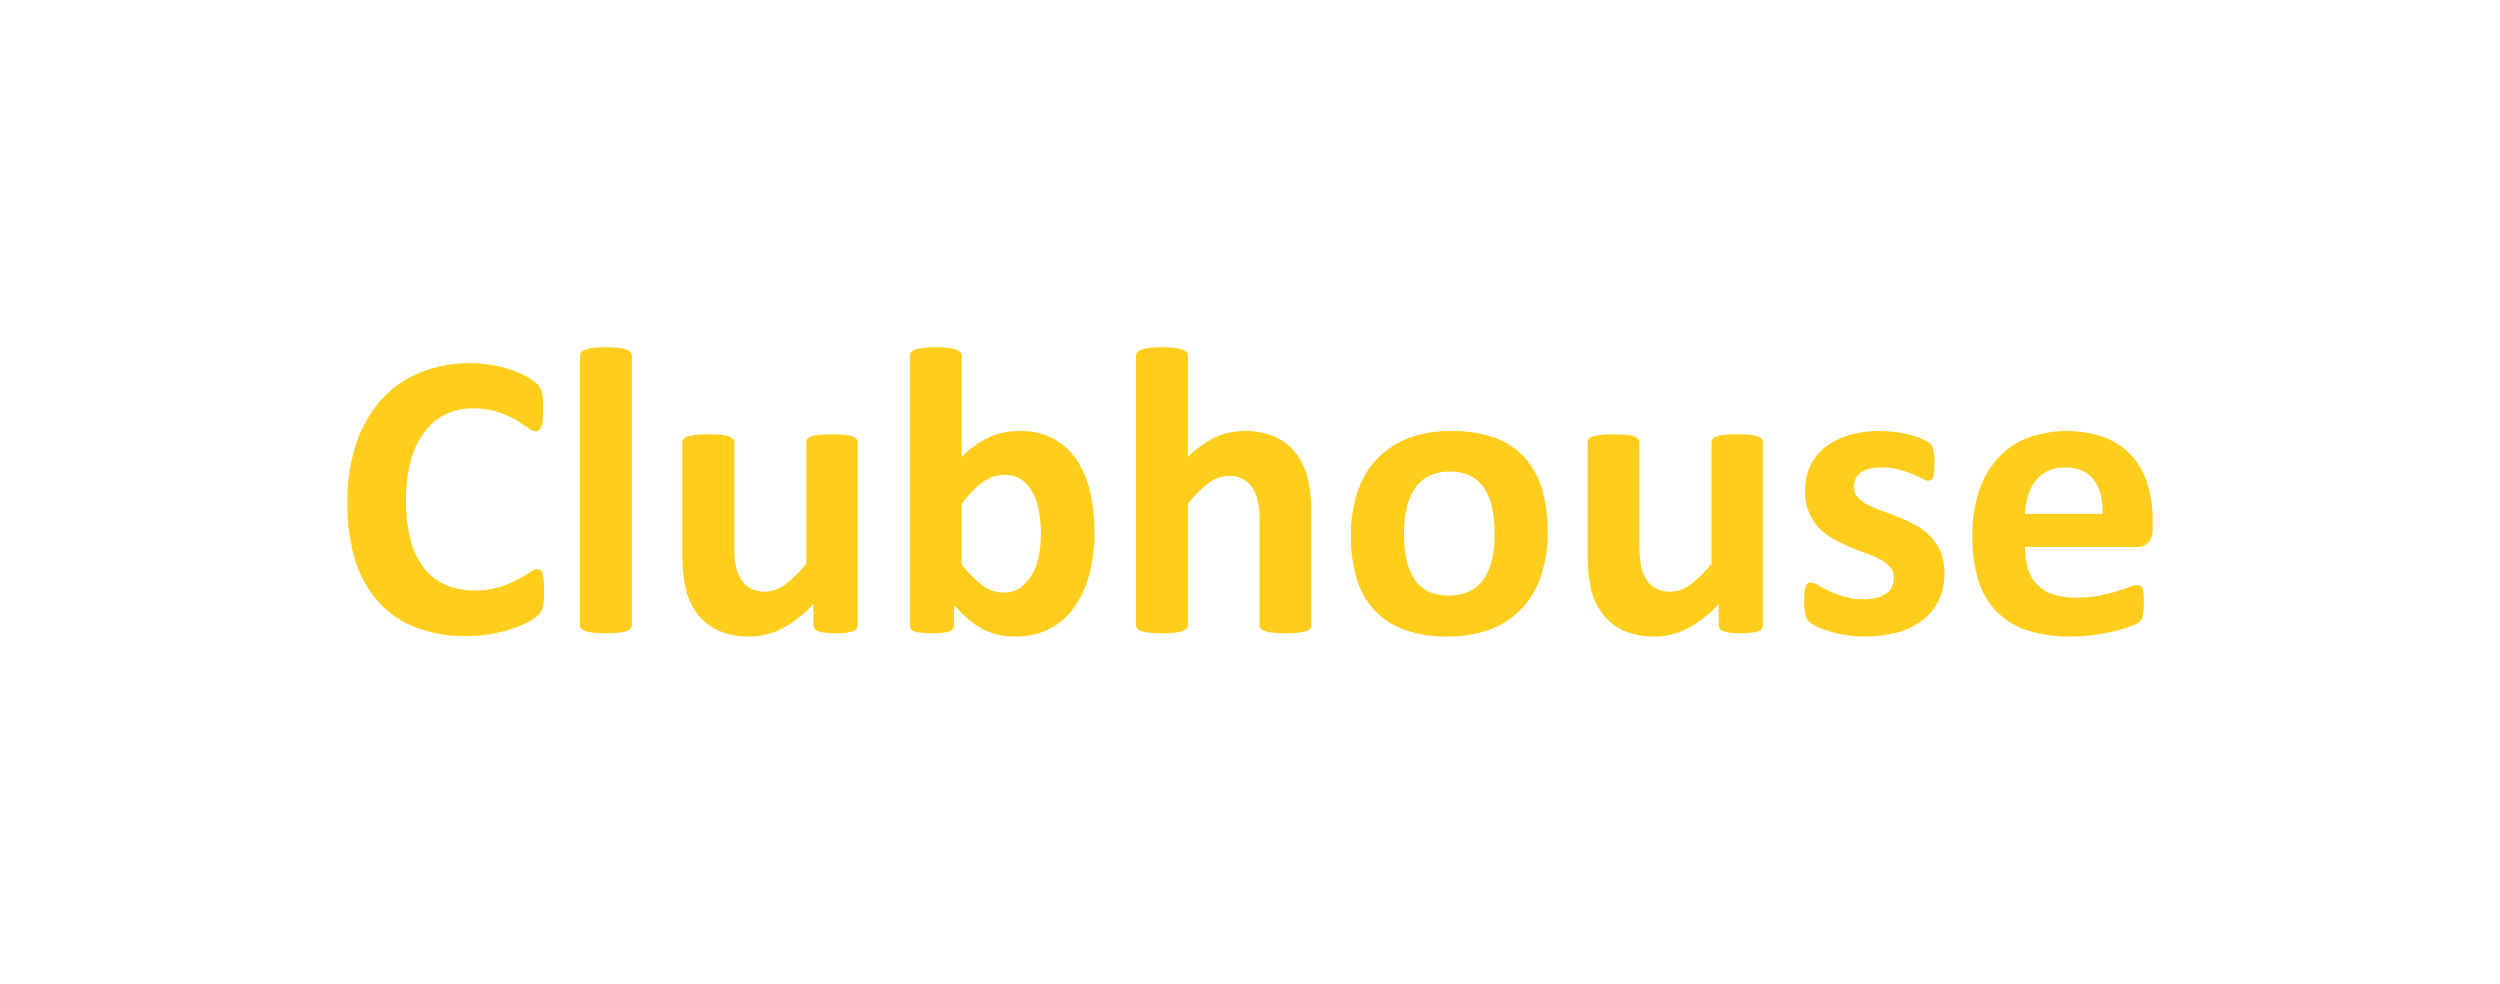 <svg width="216" height="85" viewBox="0 0 216 85" fill="none" xmlns="http://www.w3.org/2000/svg">
<g filter="url(#filter0_d_99_1779)">
<path fill-rule="evenodd" clip-rule="evenodd" d="M47.008 51.144C47.008 51.441 47.002 51.694 46.984 51.899C46.971 52.078 46.943 52.256 46.901 52.43C46.874 52.565 46.826 52.695 46.759 52.815C46.681 52.945 46.586 53.064 46.476 53.17C46.248 53.373 45.995 53.548 45.723 53.689C45.282 53.925 44.823 54.126 44.351 54.291C43.749 54.498 43.132 54.657 42.505 54.767C41.763 54.901 41.009 54.967 40.254 54.963C38.801 54.984 37.357 54.738 35.994 54.239C34.759 53.779 33.651 53.037 32.758 52.073C31.822 51.037 31.124 49.811 30.713 48.48C30.212 46.858 29.972 45.167 30.003 43.47C29.974 41.715 30.238 39.967 30.784 38.298C31.245 36.897 31.989 35.605 32.971 34.5C33.901 33.48 35.053 32.684 36.339 32.172C37.715 31.627 39.185 31.356 40.666 31.375C41.285 31.373 41.903 31.428 42.512 31.54C43.071 31.633 43.621 31.772 44.157 31.955C44.627 32.11 45.082 32.308 45.517 32.545C45.82 32.704 46.103 32.899 46.359 33.125C46.483 33.246 46.593 33.379 46.688 33.523C46.757 33.648 46.803 33.785 46.827 33.926C46.868 34.119 46.897 34.315 46.913 34.512C46.931 34.735 46.938 35.007 46.938 35.337C46.938 35.685 46.925 35.988 46.901 36.235C46.885 36.438 46.843 36.638 46.778 36.831C46.735 36.958 46.663 37.072 46.565 37.164C46.488 37.234 46.387 37.274 46.282 37.274C46.031 37.243 45.796 37.135 45.609 36.966C45.269 36.718 44.916 36.488 44.551 36.278C44.06 35.998 43.541 35.767 43.004 35.591C42.313 35.371 41.591 35.267 40.866 35.282C40.032 35.262 39.206 35.447 38.462 35.821C37.718 36.194 37.078 36.745 36.6 37.424C36.066 38.181 35.677 39.029 35.453 39.926C34.926 42.158 34.936 44.481 35.483 46.708C35.712 47.587 36.117 48.411 36.674 49.131C37.165 49.75 37.805 50.238 38.535 50.548C39.313 50.872 40.151 51.032 40.995 51.019C41.722 51.032 42.446 50.934 43.142 50.729C43.677 50.562 44.196 50.348 44.692 50.09C45.129 49.855 45.48 49.644 45.76 49.458C45.946 49.307 46.17 49.209 46.408 49.174C46.507 49.168 46.605 49.194 46.688 49.247C46.779 49.319 46.843 49.419 46.87 49.531C46.924 49.724 46.959 49.921 46.974 50.121C46.996 50.38 47.008 50.716 47.008 51.144ZM185.994 45.663C186.03 46.095 185.899 46.524 185.628 46.864C185.499 46.997 185.342 47.102 185.168 47.169C184.995 47.237 184.809 47.268 184.623 47.258H174.959C174.951 47.873 175.033 48.485 175.202 49.076C175.343 49.59 175.603 50.066 175.961 50.463C176.334 50.858 176.799 51.157 177.315 51.334C177.951 51.546 178.621 51.648 179.292 51.633C179.984 51.641 180.675 51.585 181.356 51.465C181.875 51.37 182.387 51.244 182.891 51.089C183.325 50.952 183.681 50.833 183.967 50.716C184.186 50.619 184.42 50.562 184.659 50.548C184.753 50.544 184.845 50.565 184.927 50.609C185.01 50.663 185.074 50.741 185.108 50.833C185.162 50.976 185.194 51.126 185.204 51.279C185.222 51.471 185.228 51.718 185.228 52.006C185.228 52.265 185.222 52.488 185.21 52.672C185.201 52.827 185.182 52.983 185.155 53.136C185.14 53.249 185.106 53.359 185.053 53.46C185.001 53.554 184.938 53.641 184.866 53.719C184.673 53.864 184.459 53.977 184.232 54.056C183.804 54.228 183.364 54.37 182.916 54.48C182.313 54.633 181.704 54.753 181.089 54.841C180.359 54.948 179.623 55 178.886 54.997C177.629 55.02 176.377 54.842 175.177 54.468C174.176 54.15 173.265 53.6 172.52 52.864C171.781 52.095 171.236 51.163 170.929 50.145C170.56 48.895 170.384 47.596 170.407 46.293C170.388 45.009 170.575 43.73 170.96 42.504C171.286 41.451 171.832 40.477 172.563 39.648C173.261 38.863 174.132 38.251 175.109 37.858C177.3 37.043 179.711 37.03 181.91 37.821C182.801 38.171 183.596 38.725 184.232 39.437C184.849 40.149 185.305 40.983 185.57 41.884C185.861 42.884 186.004 43.92 185.994 44.961V45.663ZM181.661 44.398C181.698 43.152 181.442 42.168 180.901 41.456C180.36 40.739 179.529 40.384 178.4 40.384C177.887 40.372 177.378 40.481 176.915 40.702C176.5 40.902 176.137 41.196 175.857 41.56C175.566 41.941 175.35 42.372 175.22 42.831C175.067 43.341 174.979 43.867 174.959 44.398H181.661ZM168.004 49.54C168.02 50.359 167.845 51.17 167.494 51.911C167.16 52.587 166.669 53.173 166.061 53.622C165.402 54.1 164.659 54.45 163.871 54.654C162.978 54.889 162.057 55.004 161.133 54.997C160.561 55.001 159.99 54.957 159.426 54.865C158.934 54.785 158.449 54.67 157.974 54.52C157.607 54.412 157.25 54.273 156.907 54.105C156.681 54.003 156.473 53.867 156.289 53.701C156.133 53.54 156.028 53.337 155.984 53.118C155.9 52.733 155.864 52.341 155.877 51.948C155.874 51.675 155.886 51.403 155.914 51.132C155.928 50.965 155.962 50.8 156.015 50.64C156.047 50.54 156.111 50.453 156.197 50.393C156.278 50.348 156.371 50.327 156.464 50.331C156.672 50.359 156.87 50.435 157.042 50.554C157.295 50.704 157.611 50.866 157.993 51.043C158.422 51.243 158.865 51.41 159.319 51.544C159.875 51.708 160.454 51.787 161.035 51.78C161.397 51.785 161.758 51.742 162.108 51.651C162.401 51.582 162.679 51.462 162.929 51.297C163.155 51.151 163.337 50.949 163.458 50.71C163.578 50.456 163.638 50.178 163.634 49.898C163.641 49.564 163.524 49.24 163.305 48.987C163.057 48.715 162.761 48.49 162.431 48.324C162.031 48.123 161.619 47.945 161.198 47.793C160.743 47.631 160.269 47.451 159.792 47.243C159.309 47.043 158.839 46.815 158.383 46.559C157.929 46.301 157.513 45.98 157.15 45.605C156.781 45.208 156.485 44.749 156.277 44.249C156.044 43.638 155.932 42.989 155.948 42.336C155.942 41.62 156.095 40.912 156.397 40.262C156.694 39.633 157.133 39.08 157.679 38.646C158.289 38.175 158.983 37.821 159.725 37.604C160.603 37.348 161.516 37.224 162.431 37.237C162.919 37.238 163.406 37.272 163.889 37.338C164.318 37.404 164.743 37.493 165.162 37.604C165.494 37.692 165.817 37.807 166.128 37.949C166.326 38.034 166.515 38.138 166.691 38.261C166.791 38.331 166.874 38.422 166.934 38.527C166.983 38.629 167.018 38.737 167.039 38.847C167.069 38.999 167.091 39.152 167.106 39.306C167.122 39.486 167.128 39.715 167.128 39.987C167.128 40.305 167.122 40.565 167.106 40.763C167.096 40.925 167.065 41.085 167.014 41.24C166.987 41.337 166.927 41.422 166.845 41.481C166.769 41.523 166.683 41.544 166.596 41.542C166.415 41.519 166.243 41.455 166.091 41.356C165.815 41.21 165.532 41.079 165.242 40.962C164.858 40.808 164.465 40.677 164.064 40.571C163.566 40.438 163.052 40.375 162.536 40.384C162.179 40.38 161.824 40.42 161.478 40.503C161.212 40.574 160.962 40.696 160.743 40.861C160.56 41.003 160.415 41.186 160.318 41.395C160.222 41.601 160.173 41.825 160.174 42.052C160.163 42.392 160.284 42.722 160.512 42.975C160.767 43.244 161.069 43.466 161.404 43.629C161.811 43.833 162.231 44.01 162.662 44.157C163.129 44.319 163.609 44.502 164.089 44.695C164.579 44.892 165.055 45.12 165.516 45.376C165.978 45.631 166.401 45.951 166.771 46.326C167.15 46.719 167.452 47.178 167.663 47.68C167.902 48.271 168.018 48.904 168.004 49.54ZM152.318 54.004C152.319 54.112 152.288 54.218 152.229 54.309C152.153 54.416 152.044 54.494 151.918 54.532C151.728 54.6 151.531 54.645 151.331 54.667C151.029 54.699 150.724 54.713 150.42 54.709C150.102 54.714 149.784 54.7 149.467 54.667C149.269 54.645 149.075 54.6 148.889 54.532C148.767 54.491 148.662 54.413 148.587 54.309C148.526 54.219 148.493 54.112 148.495 54.004V52.183C147.732 53.033 146.827 53.746 145.819 54.291C144.95 54.751 143.981 54.993 142.996 54.997C142.049 55.027 141.107 54.846 140.24 54.468C139.53 54.14 138.913 53.642 138.444 53.02C137.976 52.382 137.641 51.658 137.459 50.891C137.248 49.901 137.151 48.89 137.17 47.878V38.23C137.168 38.121 137.202 38.014 137.266 37.925C137.36 37.816 137.486 37.739 137.625 37.702C137.853 37.634 138.087 37.589 138.324 37.567C139.044 37.51 139.768 37.51 140.489 37.567C140.722 37.589 140.951 37.634 141.175 37.702C141.316 37.737 141.443 37.815 141.538 37.925C141.61 38.01 141.649 38.119 141.648 38.23V47.136C141.632 47.769 141.685 48.402 141.805 49.024C141.898 49.425 142.065 49.805 142.297 50.145C142.512 50.453 142.801 50.703 143.137 50.872C143.504 51.05 143.91 51.137 144.318 51.126C144.942 51.107 145.544 50.892 146.038 50.512C146.724 49.992 147.342 49.388 147.877 48.715V38.23C147.875 38.121 147.908 38.014 147.972 37.925C148.066 37.816 148.192 37.738 148.332 37.702C148.553 37.635 148.781 37.59 149.012 37.567C149.734 37.51 150.461 37.51 151.183 37.567C151.412 37.589 151.638 37.634 151.857 37.702C151.994 37.74 152.117 37.818 152.211 37.925C152.281 38.011 152.319 38.119 152.318 38.23V54.004ZM133.722 45.96C133.738 47.204 133.557 48.443 133.187 49.632C132.859 50.689 132.307 51.663 131.566 52.488C130.817 53.308 129.886 53.944 128.847 54.346C127.626 54.802 126.329 55.023 125.024 54.997C123.771 55.024 122.522 54.826 121.339 54.413C120.349 54.063 119.457 53.481 118.74 52.718C118.029 51.932 117.506 50.996 117.212 49.98C116.861 48.776 116.693 47.527 116.714 46.274C116.7 45.028 116.883 43.787 117.255 42.596C117.585 41.536 118.142 40.559 118.888 39.733C119.64 38.922 120.567 38.291 121.601 37.888C122.817 37.43 124.111 37.209 125.412 37.237C126.67 37.212 127.923 37.405 129.115 37.809C130.101 38.157 130.989 38.736 131.702 39.498C132.41 40.285 132.931 41.221 133.224 42.236C133.574 43.446 133.742 44.701 133.722 45.96ZM129.133 46.134C129.139 45.415 129.076 44.697 128.946 43.989C128.84 43.386 128.623 42.807 128.306 42.281C128.018 41.808 127.611 41.418 127.125 41.148C126.545 40.86 125.902 40.721 125.255 40.745C124.649 40.732 124.049 40.856 123.499 41.108C123.002 41.349 122.578 41.714 122.268 42.168C121.925 42.678 121.679 43.247 121.545 43.846C121.374 44.579 121.293 45.329 121.303 46.082C121.299 46.801 121.364 47.519 121.496 48.227C121.611 48.827 121.826 49.404 122.133 49.934C122.417 50.41 122.829 50.799 123.323 51.056C123.9 51.339 124.538 51.475 125.181 51.453C125.792 51.468 126.398 51.344 126.953 51.089C127.448 50.852 127.874 50.491 128.186 50.041C128.526 49.534 128.769 48.968 128.903 48.373C129.063 47.638 129.141 46.886 129.133 46.134ZM113.303 54.004C113.303 54.115 113.265 54.223 113.195 54.309C113.101 54.416 112.978 54.493 112.841 54.532C112.616 54.6 112.384 54.646 112.149 54.667C111.792 54.699 111.434 54.713 111.076 54.709C110.709 54.714 110.343 54.699 109.978 54.667C109.743 54.646 109.511 54.6 109.286 54.532C109.148 54.494 109.025 54.416 108.932 54.309C108.86 54.223 108.822 54.115 108.824 54.004V45.013C108.842 44.407 108.784 43.802 108.652 43.21C108.561 42.81 108.397 42.431 108.169 42.089C107.958 41.781 107.674 41.531 107.342 41.359C106.974 41.185 106.571 41.099 106.164 41.108C105.538 41.127 104.934 41.345 104.441 41.728C103.758 42.241 103.149 42.846 102.633 43.525V54.004C102.634 54.115 102.594 54.224 102.522 54.309C102.427 54.419 102.301 54.497 102.159 54.532C101.938 54.599 101.71 54.645 101.479 54.667C100.756 54.724 100.029 54.724 99.305 54.667C99.075 54.644 98.847 54.599 98.625 54.532C98.484 54.496 98.358 54.419 98.262 54.309C98.19 54.224 98.151 54.115 98.151 54.004V30.761C98.151 30.645 98.19 30.533 98.262 30.443C98.356 30.33 98.483 30.247 98.625 30.208C98.845 30.131 99.073 30.08 99.305 30.055C100.028 29.982 100.756 29.982 101.479 30.055C101.711 30.079 101.939 30.13 102.159 30.208C102.302 30.247 102.429 30.329 102.522 30.443C102.594 30.534 102.633 30.645 102.633 30.761V39.48C103.317 38.789 104.113 38.217 104.989 37.79C105.771 37.426 106.625 37.237 107.489 37.237C108.428 37.208 109.362 37.389 110.221 37.766C110.929 38.097 111.545 38.594 112.017 39.214C112.485 39.856 112.819 40.586 112.998 41.359C113.218 42.336 113.32 43.336 113.303 44.337V54.004ZM94.559 45.905C94.576 47.18 94.421 48.452 94.098 49.687C93.832 50.711 93.382 51.678 92.769 52.543C92.211 53.312 91.476 53.936 90.625 54.364C89.728 54.797 88.74 55.013 87.743 54.997C87.242 55 86.742 54.95 86.251 54.847C85.789 54.748 85.343 54.586 84.926 54.364C84.483 54.124 84.067 53.84 83.683 53.515C83.237 53.133 82.818 52.719 82.431 52.278V53.998C82.433 54.114 82.4 54.229 82.336 54.328C82.249 54.428 82.138 54.505 82.013 54.551C81.821 54.616 81.622 54.657 81.419 54.673C81.17 54.697 80.866 54.709 80.509 54.709C80.143 54.709 79.842 54.697 79.599 54.673C79.397 54.657 79.199 54.616 79.008 54.551C78.883 54.513 78.775 54.434 78.701 54.328C78.637 54.231 78.605 54.118 78.608 54.004V30.761C78.608 30.646 78.646 30.534 78.716 30.443C78.811 30.33 78.939 30.248 79.082 30.208C79.302 30.13 79.53 30.079 79.762 30.055C80.484 29.982 81.211 29.982 81.933 30.055C82.166 30.079 82.395 30.131 82.616 30.208C82.758 30.247 82.885 30.33 82.979 30.443C83.05 30.534 83.088 30.646 83.087 30.761V39.48C83.461 39.106 83.866 38.763 84.295 38.453C84.677 38.186 85.082 37.952 85.504 37.754C85.902 37.575 86.319 37.441 86.747 37.357C87.191 37.275 87.642 37.236 88.094 37.237C89.134 37.207 90.164 37.448 91.08 37.937C91.89 38.394 92.576 39.039 93.08 39.816C93.619 40.662 94.001 41.597 94.208 42.578C94.448 43.671 94.565 44.786 94.559 45.905ZM89.933 46.213C89.937 45.566 89.886 44.919 89.782 44.279C89.699 43.702 89.522 43.142 89.26 42.62C89.033 42.166 88.701 41.771 88.291 41.469C87.849 41.165 87.32 41.013 86.784 41.035C86.49 41.037 86.199 41.077 85.916 41.154C85.604 41.254 85.308 41.398 85.037 41.582C84.701 41.81 84.388 42.069 84.102 42.355C83.737 42.726 83.398 43.121 83.087 43.537V48.764C83.605 49.445 84.211 50.055 84.889 50.579C85.409 50.975 86.045 51.192 86.701 51.199C87.227 51.217 87.744 51.062 88.174 50.759C88.587 50.452 88.931 50.062 89.183 49.614C89.457 49.112 89.65 48.571 89.758 48.01C89.874 47.418 89.933 46.816 89.933 46.213ZM74.106 54.004C74.107 54.112 74.075 54.219 74.013 54.309C73.938 54.416 73.828 54.495 73.703 54.532C73.513 54.6 73.316 54.645 73.115 54.667C72.813 54.699 72.509 54.713 72.205 54.709C71.886 54.714 71.568 54.7 71.251 54.667C71.055 54.645 70.861 54.6 70.676 54.532C70.553 54.491 70.447 54.413 70.371 54.309C70.311 54.219 70.28 54.112 70.282 54.004V52.183C69.517 53.033 68.611 53.746 67.603 54.291C66.735 54.751 65.767 54.993 64.783 54.997C63.836 55.028 62.894 54.847 62.027 54.468C61.317 54.14 60.7 53.642 60.231 53.02C59.762 52.383 59.427 51.659 59.247 50.891C59.034 49.901 58.936 48.89 58.954 47.878V38.23C58.952 38.12 58.987 38.013 59.053 37.925C59.146 37.816 59.271 37.738 59.41 37.702C59.637 37.634 59.871 37.589 60.108 37.567C60.83 37.51 61.554 37.51 62.276 37.567C62.509 37.59 62.739 37.635 62.962 37.702C63.103 37.738 63.23 37.816 63.325 37.925C63.397 38.011 63.435 38.119 63.433 38.23V47.136C63.416 47.769 63.469 48.402 63.593 49.024C63.684 49.425 63.851 49.805 64.085 50.145C64.298 50.453 64.586 50.703 64.921 50.872C65.29 51.05 65.696 51.137 66.106 51.126C66.729 51.107 67.33 50.892 67.822 50.512C68.509 49.992 69.127 49.389 69.661 48.715V38.23C69.659 38.12 69.693 38.013 69.759 37.925C69.852 37.815 69.977 37.737 70.116 37.702C70.338 37.635 70.565 37.59 70.796 37.567C71.52 37.51 72.247 37.51 72.971 37.567C73.199 37.59 73.425 37.635 73.644 37.702C73.781 37.74 73.903 37.818 73.995 37.925C74.067 38.01 74.106 38.119 74.106 38.23V54.004ZM54.596 54.004C54.597 54.115 54.559 54.223 54.489 54.309C54.392 54.419 54.264 54.496 54.122 54.532C53.901 54.599 53.673 54.645 53.443 54.667C52.72 54.724 51.994 54.724 51.271 54.667C51.041 54.645 50.813 54.599 50.592 54.532C50.449 54.497 50.322 54.419 50.225 54.309C50.155 54.223 50.117 54.115 50.118 54.004V30.761C50.117 30.646 50.155 30.534 50.225 30.443C50.32 30.329 50.448 30.247 50.592 30.208C50.811 30.13 51.039 30.079 51.271 30.055C51.993 29.982 52.721 29.982 53.443 30.055C53.675 30.079 53.903 30.13 54.122 30.208C54.266 30.248 54.393 30.33 54.489 30.443C54.559 30.534 54.597 30.646 54.596 30.761V54.004Z" fill="#FFCD1C"/>
</g>
<defs>
<filter id="filter0_d_99_1779" x="0" y="0" width="216" height="85" filterUnits="userSpaceOnUse" color-interpolation-filters="sRGB">
<feFlood flood-opacity="0" result="BackgroundImageFix"/>
<feColorMatrix in="SourceAlpha" type="matrix" values="0 0 0 0 0 0 0 0 0 0 0 0 0 0 0 0 0 0 127 0" result="hardAlpha"/>
<feOffset/>
<feGaussianBlur stdDeviation="15"/>
<feColorMatrix type="matrix" values="0 0 0 0 1 0 0 0 0 0.804 0 0 0 0 0.108 0 0 0 1 0"/>
<feBlend mode="normal" in2="BackgroundImageFix" result="effect1_dropShadow_99_1779"/>
<feBlend mode="normal" in="SourceGraphic" in2="effect1_dropShadow_99_1779" result="shape"/>
</filter>
</defs>
</svg>
